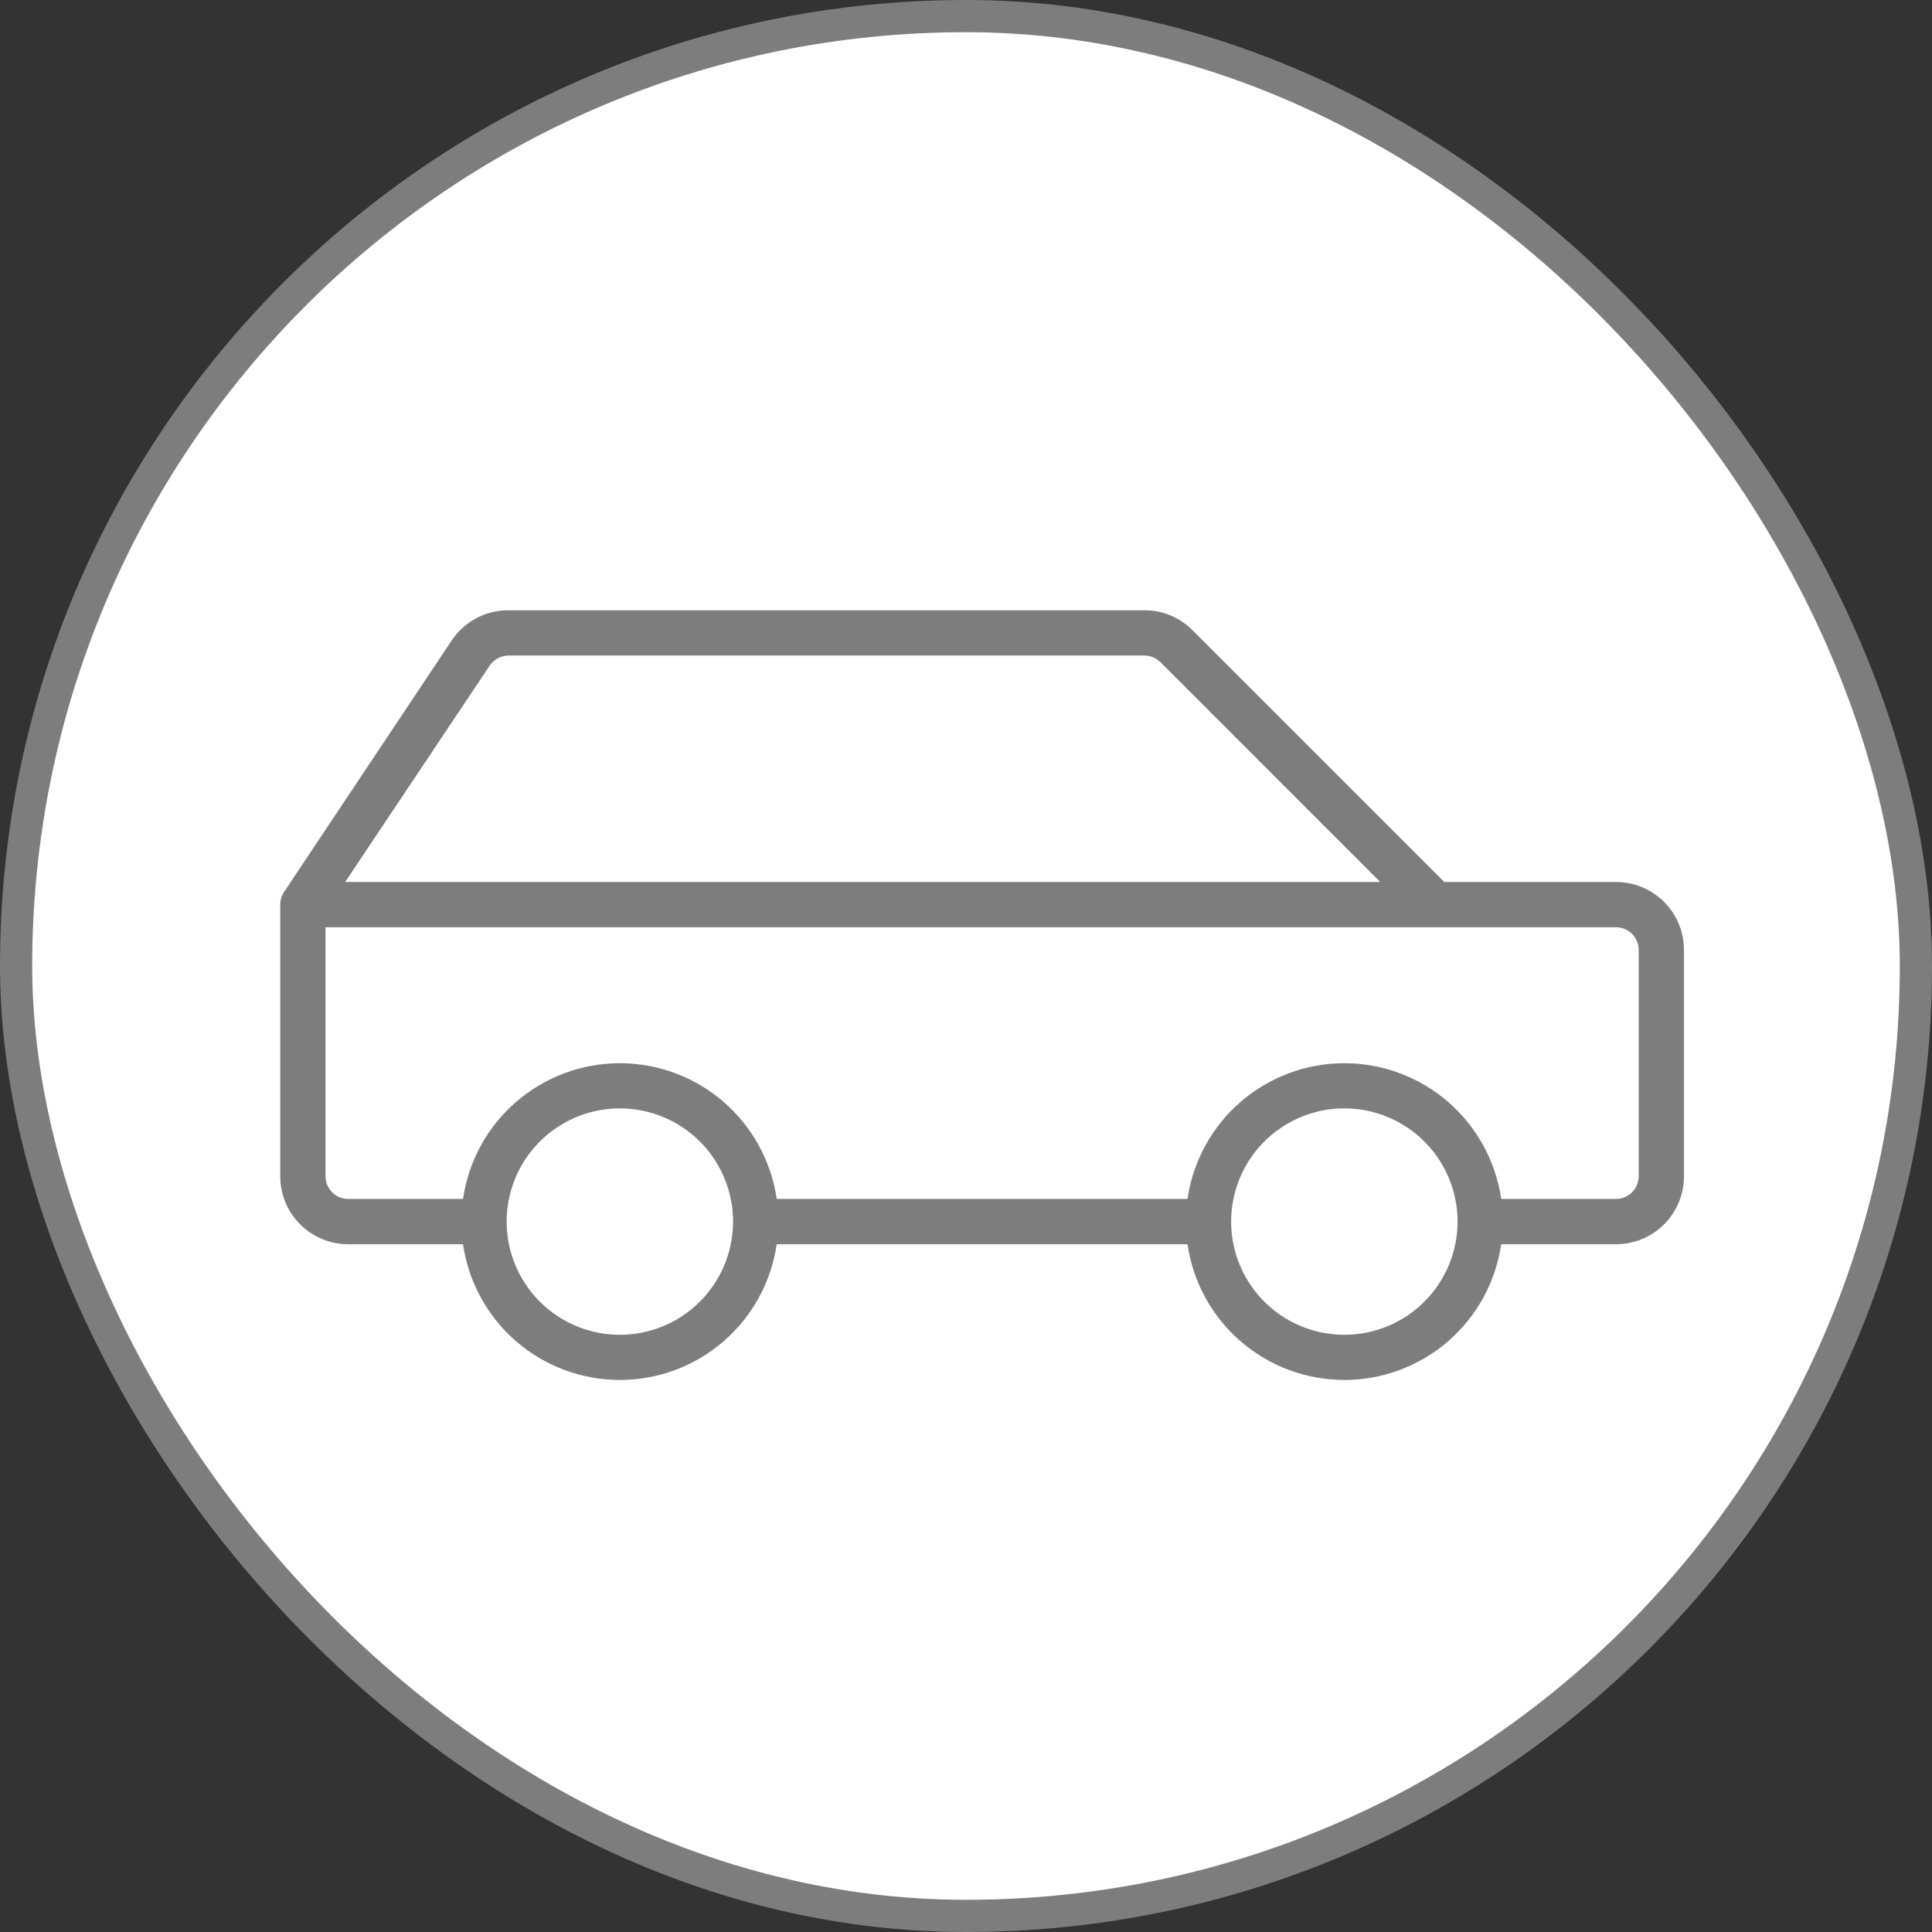 <?xml version="1.0" encoding="UTF-8"?> <svg xmlns="http://www.w3.org/2000/svg" width="60" height="60" viewBox="0 0 60 60" fill="none"><rect x="0" y="0" width="60" height="60" fill="#333333" stroke="none"/><rect x="0.5" y="0.5" width="59" height="59" rx="29.5" fill="white"></rect><rect x="0.5" y="0.5" width="59" height="59" rx="29.5" stroke="#7D7D7D"></rect><path d="M50.188 27.391H44.854L37.034 19.572C36.839 19.375 36.606 19.219 36.351 19.113C36.095 19.007 35.82 18.952 35.543 18.953H15.784C15.436 18.953 15.094 19.038 14.787 19.202C14.48 19.366 14.219 19.603 14.026 19.892L8.821 27.703C8.744 27.819 8.703 27.955 8.703 28.094V36.531C8.703 37.091 8.925 37.627 9.321 38.023C9.717 38.418 10.253 38.641 10.812 38.641H14.379C14.549 39.811 15.135 40.882 16.029 41.656C16.924 42.43 18.067 42.856 19.25 42.856C20.433 42.856 21.576 42.43 22.471 41.656C23.365 40.882 23.951 39.811 24.121 38.641H36.879C37.049 39.811 37.635 40.882 38.529 41.656C39.424 42.43 40.567 42.856 41.75 42.856C42.933 42.856 44.076 42.43 44.971 41.656C45.865 40.882 46.451 39.811 46.621 38.641H50.188C50.747 38.641 51.283 38.418 51.679 38.023C52.075 37.627 52.297 37.091 52.297 36.531V29.5C52.297 28.941 52.075 28.404 51.679 28.009C51.283 27.613 50.747 27.391 50.188 27.391ZM15.207 20.672C15.271 20.577 15.356 20.499 15.457 20.445C15.557 20.39 15.669 20.361 15.784 20.359H35.543C35.729 20.36 35.907 20.434 36.039 20.565L42.864 27.391H10.719L15.207 20.672ZM19.25 41.453C18.555 41.453 17.875 41.247 17.297 40.861C16.719 40.474 16.268 39.925 16.002 39.283C15.736 38.641 15.666 37.934 15.802 37.252C15.938 36.57 16.272 35.943 16.764 35.452C17.256 34.96 17.882 34.625 18.564 34.489C19.246 34.354 19.953 34.423 20.595 34.69C21.238 34.956 21.787 35.406 22.173 35.984C22.559 36.562 22.766 37.242 22.766 37.938C22.766 38.87 22.395 39.764 21.736 40.423C21.077 41.083 20.182 41.453 19.25 41.453ZM41.75 41.453C41.055 41.453 40.375 41.247 39.797 40.861C39.219 40.474 38.768 39.925 38.502 39.283C38.236 38.641 38.166 37.934 38.302 37.252C38.438 36.57 38.772 35.943 39.264 35.452C39.756 34.96 40.382 34.625 41.064 34.489C41.746 34.354 42.453 34.423 43.095 34.69C43.738 34.956 44.287 35.406 44.673 35.984C45.059 36.562 45.266 37.242 45.266 37.938C45.266 38.87 44.895 39.764 44.236 40.423C43.577 41.083 42.682 41.453 41.75 41.453ZM50.891 36.531C50.891 36.718 50.816 36.897 50.685 37.028C50.553 37.16 50.374 37.234 50.188 37.234H46.621C46.451 36.064 45.865 34.993 44.971 34.219C44.076 33.445 42.933 33.019 41.75 33.019C40.567 33.019 39.424 33.445 38.529 34.219C37.635 34.993 37.049 36.064 36.879 37.234H24.121C23.951 36.064 23.365 34.993 22.471 34.219C21.576 33.445 20.433 33.019 19.25 33.019C18.067 33.019 16.924 33.445 16.029 34.219C15.135 34.993 14.549 36.064 14.379 37.234H10.812C10.626 37.234 10.447 37.16 10.315 37.028C10.184 36.897 10.109 36.718 10.109 36.531V28.797H50.188C50.374 28.797 50.553 28.871 50.685 29.003C50.816 29.135 50.891 29.314 50.891 29.5V36.531Z" fill="#7D7D7D"></path></svg> 